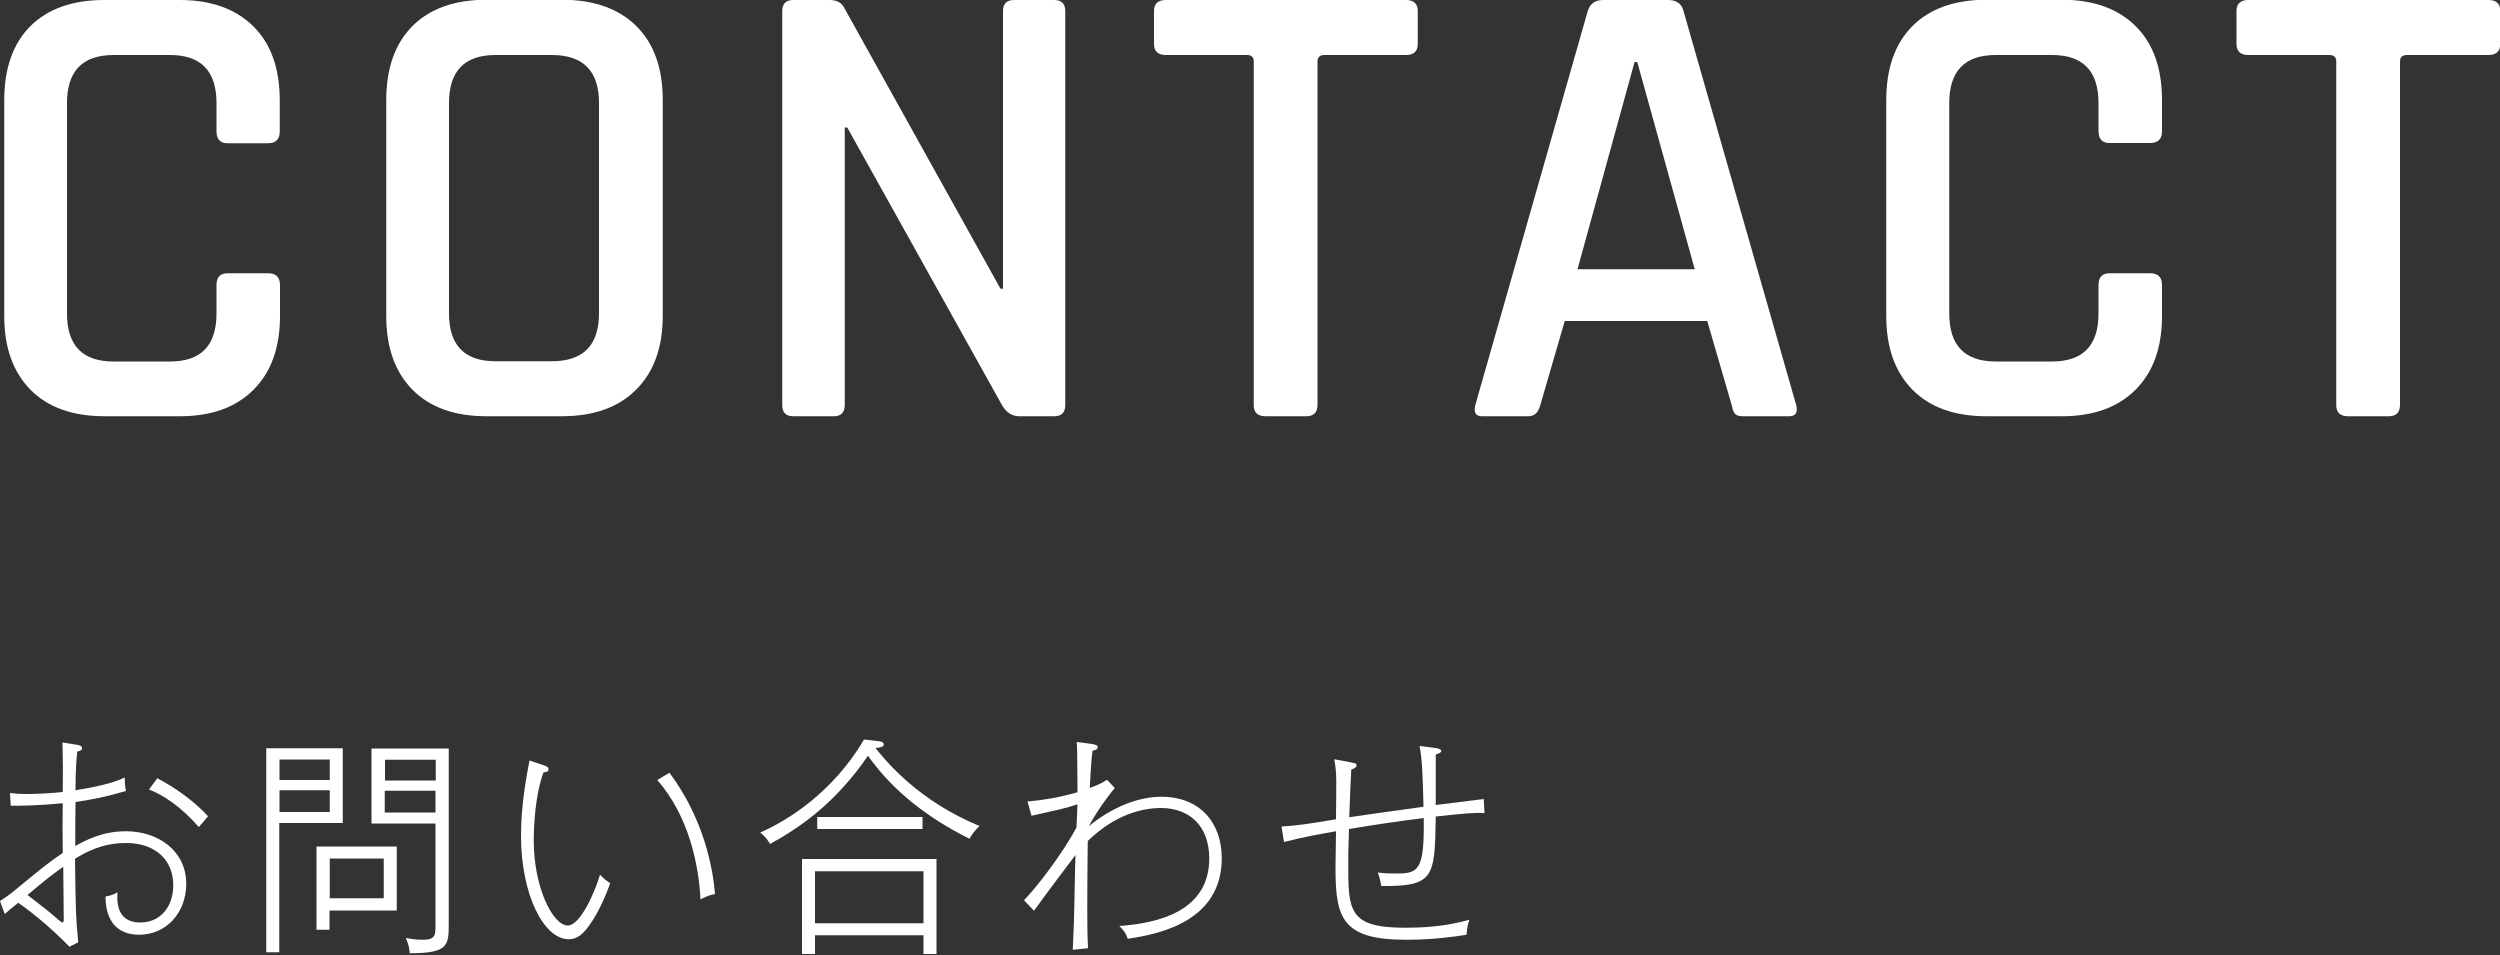 <?xml version="1.0" encoding="utf-8"?>
<!-- Generator: Adobe Illustrator 26.0.3, SVG Export Plug-In . SVG Version: 6.00 Build 0)  -->
<svg version="1.1" id="レイヤー_1" xmlns="http://www.w3.org/2000/svg" xmlns:xlink="http://www.w3.org/1999/xlink" x="0px"
	 y="0px" viewBox="0 0 1000 382" style="enable-background:new 0 0 1000 382;" xml:space="preserve">
<rect x="0" y="0" width="1000" height="382" fill="#333333" stroke="none"/>
<style type="text/css">
	.st0{fill:#FFFFFF;}
</style>
<g>
	<g>
		<path class="st0" d="M55.6,373.9c-9,0-13.4-5.9-13.4-15.3c2.5-0.4,4-1.2,4.8-1.7c-0.2,3.1-0.7,12.1,9.1,12.1
			c7.9,0,13.2-6.1,13.2-14.9c0-9.9-6.9-16.9-18.9-16.9c-10,0-16.8,4.1-20.4,6.3c0.3,22,0.3,22.9,1.3,33.4l-3.5,1.8
			c-6.3-6.4-13.1-12.4-20.5-17.6c-1.9,1.5-4.8,3.9-5.4,4.5L0,360.4c0.7-0.4,4.4-2.9,6.2-4.5c10.2-8.4,13.3-11,18.9-14.7
			c-0.1-10.4-0.1-11.5,0-19.9c-10.5,1-17.3,1-20.8,1L4,317.2c2.3,0.3,3.6,0.4,6.2,0.4c4.8,0,10.3-0.3,14.9-0.8
			c0.1-9,0.1-10.1-0.1-19.8l5.7,0.9c1.1,0.2,2.1,0.4,2.1,1.4c0,0.9-0.9,1.1-1.9,1.3c-0.3,2.9-0.7,7.6-0.7,15.5
			c12.6-2,17.1-3.9,19.7-5.1c0,2.1,0.1,3.6,0.5,5.4c-9,2.6-14.1,3.5-20.2,4.4c-0.1,2.8-0.1,15.1-0.1,17.6c4.2-2.3,10.7-5.9,20.3-5.9
			c12.6,0,24.1,7.6,24.1,21.1C74.4,365.4,66.3,373.9,55.6,373.9z M25.3,346.7c-4.9,3.5-7.2,5.3-14.3,11.3c6.3,4.8,8.9,6.9,10.6,8.4
			c0.5,0.5,3,2.6,3.3,2.6c0.6,0,0.6-0.8,0.6-1.3C25.5,364.7,25.3,350.1,25.3,346.7z M79.5,330.8c-7-8.1-14.5-13-19.9-15l3.3-4.5
			c6.8,3.5,14.8,9.1,20.3,15.2C82,328,80.8,329.4,79.5,330.8z"/>
		<path class="st0" d="M137.1,299.3v29.9h-25.4v51.7h-5.2v-81.6H137.1z M131.9,312v-8.2h-20.1v8.2H131.9z M111.8,316.1v8.7h20.1
			v-8.7H111.8z M131.8,371.9h-5.2v-33.3h32.1v25.6h-26.9V371.9z M153.5,359.3v-15.9h-21.6v15.9H153.5z M179.5,299.4v70.5
			c0,8.4-0.5,11.4-15.6,11.4c-0.1-1.3-0.3-3.4-1.6-6.1c1.3,0.2,3.6,0.7,6.8,0.7c5.1,0,5.1-1.9,5.1-6v-40.5h-25.6v-30H179.5z
			 M174.3,312.2v-8.3h-20.3v8.3H174.3z M153.9,316.3v8.7h20.3v-8.7H153.9z"/>
		<path class="st0" d="M236.5,369c-2.8,4.2-5.3,6.7-9,6.7c-9.9,0-19.1-17.6-19.1-41.6c0-12.4,2.4-24.7,3.4-29.9l5.6,1.9
			c1.2,0.4,2,0.7,2,1.6c0,1.2-1.5,1.2-2,1.2c-3.4,9.4-3.9,21.6-3.9,27.4c0,18.8,7.7,33.9,13.6,33.9c5,0,10.8-13.2,12.9-20.3
			c1.6,1.5,2.1,2.1,4.1,3.4C241.8,359.6,239.2,365,236.5,369z M280.2,359.8c-0.7-14-4.7-33.4-17.3-47.8l4.9-2.9
			c13.7,18.5,17.3,37.7,18.2,48.5C284.1,358,282.4,358.5,280.2,359.8z"/>
		<path class="st0" d="M387.8,335.5c-15.9-7.9-30.4-18.7-40.6-33.2c-12.7,18.4-26.1,28.1-39.2,35.3c-0.7-1.3-1.7-2.8-3.9-4.6
			c10.4-4.5,29-15.8,41.5-37.2l6.1,0.7c0.7,0.1,1.8,0.4,1.8,1.2c0,1.1-1.2,1.3-3.3,1.5c4.2,5.3,17.1,21.1,41.6,31.2
			C389.6,332.5,388.7,333.9,387.8,335.5z M369.4,381.6v-7.5H326v7.5h-5.2v-38h53.8v38H369.4z M369.4,348.5H326v20.8h43.4V348.5z
			 M326.9,331.6v-4.8H369v4.8H326.9z"/>
		<path class="st0" d="M451.1,375.5c-0.7-2.1-1.5-3.3-3.4-5.1c15.7-1.1,36-6,36-27c0-13.2-8.1-20.2-19.3-20.2
			c-7.2,0-18.2,2.4-29.3,13.2c-0.1,4.6-0.2,24-0.2,26.9c0,9.7,0.1,12,0.3,16l-6.1,0.6c0.1-2.8,0.5-10.4,0.6-16.3
			c0.3-16.9,0.4-18.7,0.5-21.6c-11.6,15.3-12.8,17.1-16.6,22.3l-4-4.2c4.9-5,15.2-18.3,21-29.1c0-1.4,0.4-8,0.4-9.3
			c-4.9,1.7-7.7,2.2-18.4,4.6l-1.6-5.7c6.3-0.6,11.9-1.4,20-3.7c-0.1-3.3,0-17.3-0.3-20.1l5.5,0.7c1.8,0.3,2.9,0.5,2.9,1.4
			s-1.1,1.2-2.1,1.4c-0.5,3.3-0.9,11.3-1.1,14.9c4-1.5,5.1-2.1,6.9-3.3l3.1,3.3c-2.3,2.7-7,9-10.4,15.3c9.8-8,20.2-11.8,29-11.8
			c15.6,0,24.2,10.5,24.2,24.6C488.7,367.8,465.2,373.5,451.1,375.5z"/>
		<path class="st0" d="M574.3,326.6c-0.4,24.3-0.5,28-21.8,27.8c-0.4-2.3-0.7-3.6-1.4-5.4c2.8,0.4,5.7,0.4,7.3,0.4
			c8.9,0,11.4-1,11.1-22.2c-12.2,1.6-17.8,2.4-29.9,4.4c-0.3,9.1-0.3,10.2-0.3,13.6c0,19,0,25.9,22.8,25.9c13.3,0,20.8-1.9,25.7-3.2
			c-0.5,1.2-0.9,2.4-1.2,6c-4.5,0.7-12.9,2-24.1,2c-25.6,0-28.3-8.5-28.3-28.8c0-1.3,0.1-9.8,0.2-14.6c-5.9,1-14.4,2.6-20.8,4.3
			l-1-6.2c6.1-0.3,11.7-1.2,21.8-2.9c0.1-6.6,0.1-14,0.1-15.5c0-3.6-0.4-6.4-0.8-8.5l6.4,1.2c1.9,0.4,2.5,0.4,2.5,1.2
			c0,1-1,1.3-2.1,1.7c-0.2,4.3-0.8,17.3-0.8,19.1c8.8-1.3,10.9-1.6,29.7-4.2c-0.3-11.5-0.5-19.3-1.6-24.3l6.4,0.8
			c1.2,0.2,2.3,0.6,2.3,1.1c0,0.7-0.7,1-2.2,1.5v20.2c3.1-0.4,16.5-2.1,19.2-2.4l0.3,5.6C588.9,325.1,587.5,325.2,574.3,326.6z"/>
	</g>
	<g>
		<g>
			<path class="st0" d="M71.9,166.5h-30c-12.8,0-22.7-3.5-29.7-10.6c-7-7.1-10.5-16.9-10.5-29.5V40.1c0-12.8,3.5-22.7,10.5-29.7
				C19.2,3.5,29,0,41.8,0h30c12.6,0,22.4,3.5,29.5,10.5c7.1,7,10.6,16.9,10.6,29.7v12.4c0,3.1-1.6,4.7-4.7,4.7H91
				c-2.9,0-4.4-1.6-4.4-4.7V41.2C86.6,28.4,80.4,22,68,22H45.5C33,22,26.8,28.4,26.8,41.2v84.2c0,12.8,6.2,19.2,18.6,19.2H68
				c12.4,0,18.6-6.4,18.6-19.2v-11.4c0-3.1,1.5-4.7,4.4-4.7h16.3c3.1,0,4.7,1.6,4.7,4.7v12.4c0,12.6-3.5,22.4-10.6,29.5
				C94.3,163,84.5,166.5,71.9,166.5z"/>
			<path class="st0" d="M224.7,166.5h-30c-12.8,0-22.7-3.5-29.7-10.6c-7-7.1-10.5-16.9-10.5-29.5V40.1c0-12.8,3.5-22.7,10.5-29.7
				c7-7,16.9-10.5,29.7-10.5h30c12.8,0,22.7,3.5,29.8,10.5c7.1,7,10.6,16.9,10.6,29.7v86.2c0,12.6-3.5,22.4-10.6,29.5
				C247.4,163,237.4,166.5,224.7,166.5z M198.2,144.5h22.5c12.6,0,18.9-6.4,18.9-19.2V41.2c0-12.8-6.3-19.2-18.9-19.2h-22.5
				c-12.4,0-18.6,6.4-18.6,19.2v84.2C179.6,138.1,185.8,144.5,198.2,144.5z"/>
			<path class="st0" d="M333.4,166.5h-16.1c-2.9,0-4.4-1.5-4.4-4.4V4.4c0-2.9,1.5-4.4,4.4-4.4h14.5c2.8,0,4.7,1,5.7,2.8l62.7,112.7
				h1V4.4c0-2.9,1.5-4.4,4.4-4.4h16.1c2.9,0,4.4,1.5,4.4,4.4v157.7c0,2.9-1.5,4.4-4.4,4.4h-14c-2.8,0-5-1.4-6.7-4.1L338.9,51h-1
				v111.1C337.8,165.1,336.4,166.5,333.4,166.5z"/>
			<path class="st0" d="M522.5,166.5h-16.3c-3.1,0-4.7-1.5-4.7-4.4V24.6c0-1.7-0.9-2.6-2.6-2.6h-32.6c-3.1,0-4.7-1.5-4.7-4.4V4.4
				c0-2.9,1.6-4.4,4.7-4.4h96.1c3.1,0,4.7,1.5,4.7,4.4v13.2c0,2.9-1.6,4.4-4.7,4.4h-32.6c-1.9,0-2.8,0.9-2.8,2.6v137.5
				C526.9,165.1,525.4,166.5,522.5,166.5z"/>
			<path class="st0" d="M611.3,166.5h-18.6c-2.4,0-3.3-1.5-2.6-4.4L635.1,4.4c0.9-2.9,2.9-4.4,6.2-4.4h25.9c3.4,0,5.5,1.5,6.2,4.4
				l45.1,157.7c0.7,2.9-0.3,4.4-2.8,4.4h-18.4c-1.6,0-2.6-0.3-3.2-0.9c-0.6-0.6-1.1-1.8-1.4-3.5l-9.8-33.7h-57l-9.8,33.7
				C615.3,165.1,613.7,166.5,611.3,166.5z M653.8,24.9L631,107.7h46.9l-23-82.9H653.8z"/>
			<path class="st0" d="M824.7,166.5h-30c-12.8,0-22.7-3.5-29.7-10.6c-7-7.1-10.5-16.9-10.5-29.5V40.1c0-12.8,3.5-22.7,10.5-29.7
				c7-7,16.9-10.5,29.7-10.5h30c12.6,0,22.4,3.5,29.5,10.5c7.1,7,10.6,16.9,10.6,29.7v12.4c0,3.1-1.6,4.7-4.7,4.7h-16.3
				c-2.9,0-4.4-1.6-4.4-4.7V41.2c0-12.8-6.2-19.2-18.6-19.2h-22.5c-12.4,0-18.6,6.4-18.6,19.2v84.2c0,12.8,6.2,19.2,18.6,19.2h22.5
				c12.4,0,18.6-6.4,18.6-19.2v-11.4c0-3.1,1.5-4.7,4.4-4.7h16.3c3.1,0,4.7,1.6,4.7,4.7v12.4c0,12.6-3.5,22.4-10.6,29.5
				C847.1,163,837.3,166.5,824.7,166.5z"/>
			<path class="st0" d="M955.5,166.5h-16.3c-3.1,0-4.7-1.5-4.7-4.4V24.6c0-1.7-0.9-2.6-2.6-2.6h-32.6c-3.1,0-4.7-1.5-4.7-4.4V4.4
				c0-2.9,1.6-4.4,4.7-4.4h96.1c3.1,0,4.7,1.5,4.7,4.4v13.2c0,2.9-1.6,4.4-4.7,4.4h-32.6c-1.9,0-2.8,0.9-2.8,2.6v137.5
				C959.9,165.1,958.4,166.5,955.5,166.5z"/>
		</g>
	</g>
</g>
</svg>
